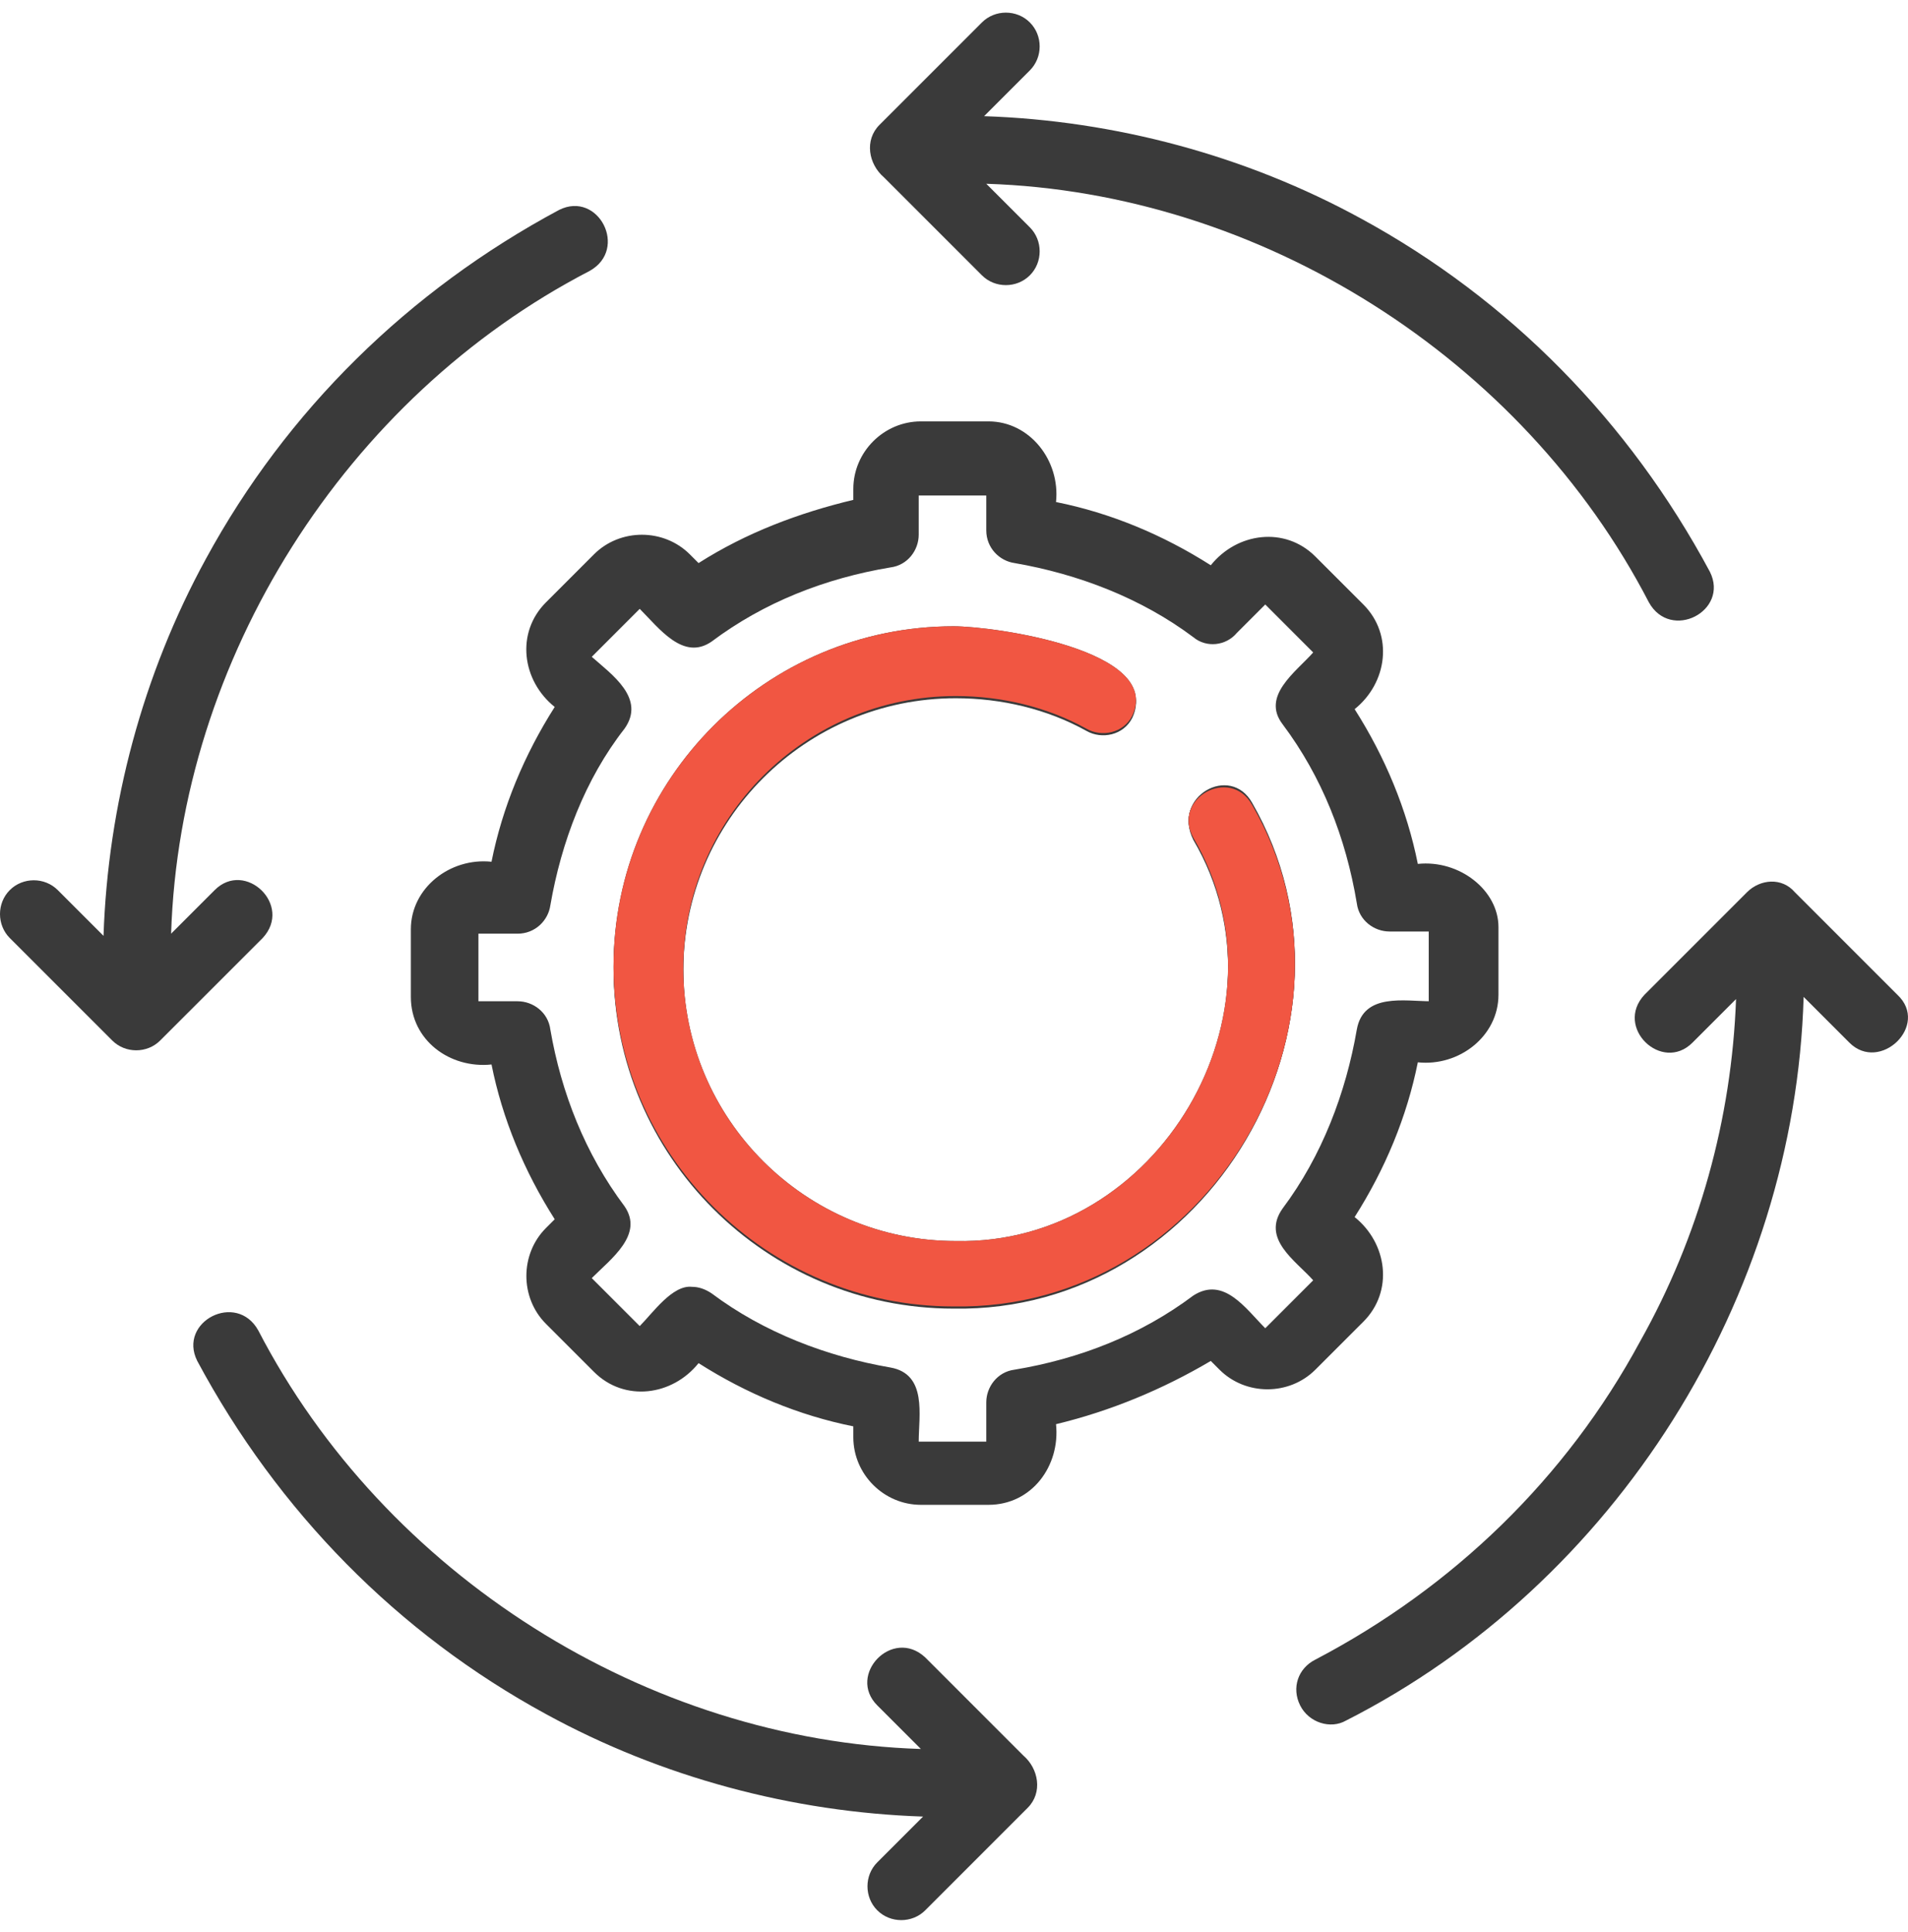 <svg width="81" height="82" viewBox="0 0 81 82" fill="none" xmlns="http://www.w3.org/2000/svg">
<path d="M40.482 55.452C32.524 55.452 26.047 48.975 26.047 41.018C26.047 33.06 32.524 26.583 40.482 26.583C42.24 26.583 49.365 27.601 48.069 30.377C47.699 31.117 46.774 31.302 46.126 30.932C44.461 30.007 42.517 29.544 40.574 29.544C34.19 29.544 29.008 34.726 29.008 41.11C29.008 47.495 34.19 52.676 40.574 52.676C49.18 52.861 55.009 42.961 50.66 35.558C49.735 33.893 52.233 32.505 53.158 34.17C58.525 43.423 51.308 55.637 40.482 55.452Z" fill="#3A3A3A"/>
<path d="M53.158 34.078C58.525 43.424 51.308 55.73 40.482 55.545C32.524 55.545 26.047 49.068 26.047 41.111C26.047 33.153 32.524 26.676 40.482 26.676C42.24 26.676 49.365 27.694 48.069 30.47C47.699 31.21 46.774 31.395 46.126 31.025C44.461 30.099 42.517 29.637 40.574 29.637C34.19 29.637 29.008 34.818 29.008 41.203C29.008 47.588 34.19 52.769 40.574 52.769C49.18 52.954 55.009 43.054 50.66 35.651C49.735 33.801 52.233 32.413 53.158 34.078Z" fill="#3A3A3A"/>
<path d="M60.191 36.669C59.728 34.356 58.803 32.135 57.508 30.1C58.895 28.989 59.173 26.954 57.878 25.658L55.842 23.623C54.547 22.327 52.511 22.605 51.401 23.993C49.365 22.697 47.144 21.772 44.831 21.309C45.016 19.551 43.721 17.886 41.962 17.886H39.094C37.521 17.886 36.226 19.181 36.226 20.754V21.217C33.912 21.772 31.692 22.605 29.656 23.9L29.286 23.53C28.175 22.42 26.325 22.42 25.215 23.53L23.179 25.566C21.883 26.861 22.161 28.897 23.549 30.007C22.254 32.043 21.328 34.264 20.866 36.577C19.108 36.392 17.442 37.687 17.442 39.445V42.314C17.442 44.164 19.108 45.367 20.866 45.182C21.328 47.495 22.254 49.716 23.549 51.752L23.179 52.122C22.069 53.232 22.069 55.083 23.179 56.193L25.215 58.229C26.51 59.524 28.546 59.247 29.656 57.859C31.692 59.154 33.912 60.079 36.226 60.542V61.005C36.226 62.578 37.521 63.873 39.094 63.873H41.962C43.813 63.873 45.016 62.208 44.831 60.45C47.144 59.894 49.365 58.969 51.401 57.766L51.771 58.136C52.881 59.247 54.732 59.247 55.842 58.136L57.878 56.101C59.173 54.805 58.895 52.77 57.508 51.659C58.803 49.623 59.728 47.403 60.191 45.09C61.949 45.275 63.614 43.979 63.614 42.221V39.353C63.614 37.78 61.949 36.484 60.191 36.669ZM60.746 42.499C59.636 42.499 57.878 42.129 57.6 43.702C57.137 46.385 56.12 49.068 54.454 51.289C53.529 52.584 55.009 53.51 55.749 54.343L53.714 56.378C52.881 55.545 51.956 54.157 50.66 54.99C48.44 56.656 45.849 57.674 43.073 58.136C42.333 58.229 41.87 58.877 41.87 59.524V61.19H39.002C39.002 60.079 39.372 58.321 37.799 58.044C35.115 57.581 32.432 56.563 30.211 54.898C29.934 54.713 29.656 54.62 29.378 54.62C28.546 54.528 27.713 55.73 27.158 56.286L25.122 54.25C25.955 53.417 27.343 52.399 26.51 51.197C24.844 48.976 23.827 46.385 23.364 43.702C23.271 42.961 22.624 42.499 21.976 42.499H20.31V39.63H21.976C22.716 39.63 23.271 39.075 23.364 38.427C23.827 35.744 24.844 33.061 26.51 30.933C27.435 29.637 25.955 28.619 25.122 27.879L27.158 25.843C27.99 26.676 29.008 28.064 30.211 27.231C32.432 25.566 35.023 24.548 37.799 24.085C38.539 23.993 39.002 23.345 39.002 22.697V21.032H41.87V22.512C41.87 23.253 42.425 23.808 43.073 23.9C45.756 24.363 48.44 25.381 50.66 27.046C51.215 27.509 52.048 27.416 52.511 26.861L53.714 25.658L55.749 27.694C55.009 28.527 53.529 29.544 54.454 30.747C56.12 32.968 57.137 35.559 57.6 38.335C57.693 39.075 58.34 39.538 58.988 39.538H60.654V42.499H60.746Z" fill="#3A3A3A"/>
<path d="M40.482 55.452C32.524 55.452 26.047 48.975 26.047 41.018C26.047 33.06 32.524 26.583 40.482 26.583C42.24 26.583 49.365 27.601 48.069 30.377C47.699 31.117 46.774 31.302 46.126 30.932C44.461 30.007 42.517 29.544 40.574 29.544C34.19 29.544 29.008 34.726 29.008 41.11C29.008 47.495 34.19 52.676 40.574 52.676C49.18 52.861 55.009 42.961 50.66 35.558C49.735 33.893 52.233 32.505 53.158 34.17C58.525 43.423 51.308 55.637 40.482 55.452Z" fill="#F15642"/>
<path d="M37.243 81.084C37.798 81.639 38.724 81.639 39.279 81.084L43.628 76.734C44.276 76.087 44.09 75.069 43.443 74.514L39.279 70.35C37.891 69.055 35.948 71.09 37.243 72.386L39.094 74.236C27.435 73.866 16.331 66.834 10.965 56.471C10.04 54.805 7.541 56.1 8.374 57.766C11.798 64.15 16.887 69.332 23.179 72.756C28.083 75.439 33.635 76.92 39.187 77.105L37.243 79.048C36.688 79.603 36.688 80.528 37.243 81.084Z" fill="#3A3A3A"/>
<path d="M4.765 44.164C5.32 44.72 6.246 44.72 6.801 44.164L11.15 39.816C12.445 38.428 10.41 36.484 9.114 37.78L7.264 39.63C7.634 27.972 14.666 16.868 25.029 11.501C26.695 10.576 25.399 8.078 23.734 8.911C17.349 12.334 12.168 17.423 8.744 23.715C6.061 28.619 4.58 34.171 4.395 39.723L2.452 37.78C1.897 37.225 0.972 37.225 0.416 37.78C-0.139 38.335 -0.139 39.26 0.416 39.816L4.765 44.164Z" fill="#3A3A3A"/>
<path d="M74.163 37.872L69.814 42.221C68.519 43.608 70.554 45.552 71.85 44.256L73.7 42.406C73.515 47.495 72.127 52.491 69.629 56.933C66.483 62.762 61.671 67.389 55.842 70.442C55.102 70.812 54.824 71.645 55.194 72.385C55.564 73.126 56.49 73.403 57.137 73.033C68.611 67.204 76.198 55.082 76.569 42.313L78.512 44.256C79.807 45.552 81.935 43.516 80.547 42.221L76.198 37.872C75.643 37.224 74.718 37.316 74.163 37.872Z" fill="#3A3A3A"/>
<path d="M57.785 9.28C52.881 6.597 47.329 5.116 41.777 4.931L43.72 2.988C44.276 2.433 44.276 1.508 43.72 0.953C43.165 0.397 42.24 0.397 41.685 0.953L37.336 5.301C36.688 5.949 36.873 6.967 37.521 7.522L41.685 11.686C42.24 12.241 43.165 12.241 43.72 11.686C44.276 11.131 44.276 10.206 43.72 9.65L41.87 7.8C53.529 8.17 64.632 15.202 69.999 25.566C70.924 27.231 73.422 25.936 72.59 24.27C69.166 17.886 64.077 12.704 57.785 9.28Z" fill="#3A3A3A"/>
</svg>
